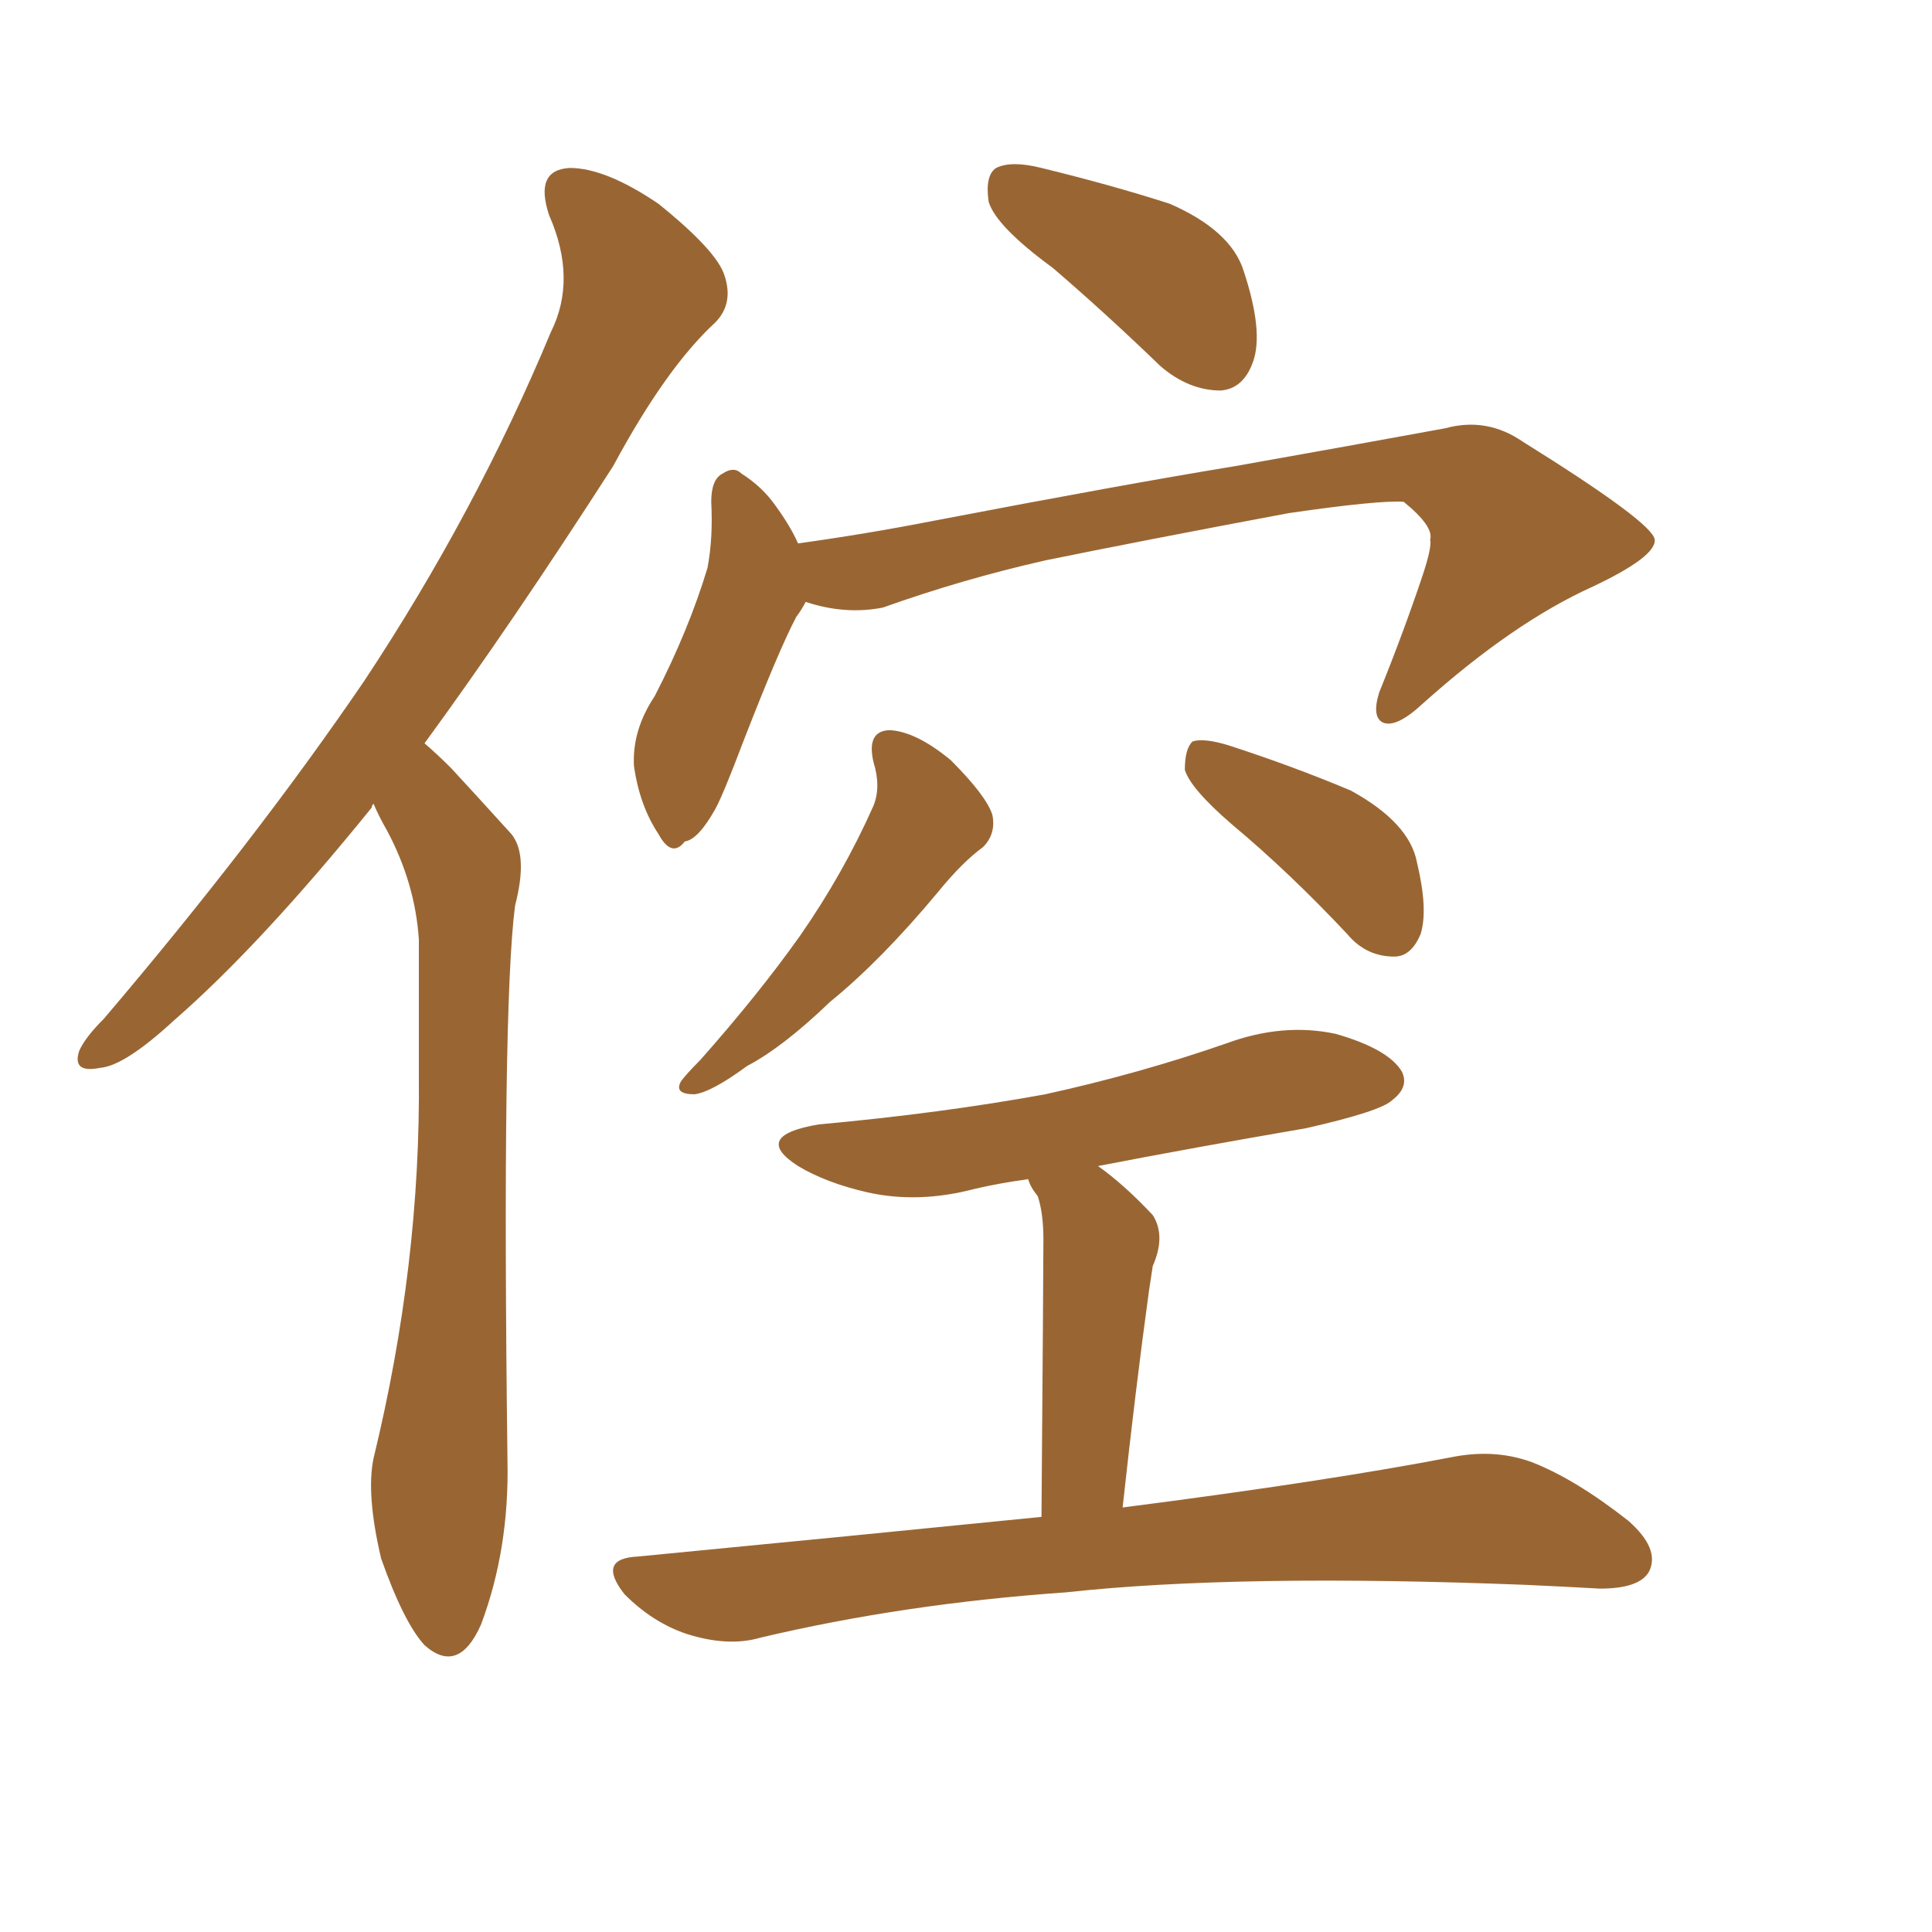 <svg xmlns="http://www.w3.org/2000/svg" xmlns:xlink="http://www.w3.org/1999/xlink" width="150" height="150"><path fill="#996633" padding="10" d="M29.00 62.40L29.00 62.40Q28.86 62.55 28.86 62.70L28.86 62.70Q20.21 73.39 13.48 79.25L13.48 79.25Q9.67 82.76 7.76 82.91L7.76 82.91Q5.57 83.35 6.15 81.59L6.15 81.59Q6.59 80.57 8.06 79.10L8.06 79.10Q19.78 65.33 28.27 52.88L28.27 52.88Q36.91 39.84 42.77 25.78L42.77 25.78Q44.82 21.68 42.63 16.70L42.63 16.70Q41.46 13.18 44.24 13.04L44.24 13.04Q47.02 13.04 51.12 15.82L51.12 15.82Q55.66 19.48 56.25 21.39L56.25 21.39Q56.98 23.58 55.52 25.05L55.52 25.05Q51.71 28.56 47.61 36.18L47.61 36.18Q39.70 48.49 32.96 57.71L32.96 57.71Q33.98 58.59 35.01 59.62L35.01 59.62Q36.91 61.67 39.70 64.75L39.70 64.75Q41.02 66.36 39.99 70.31L39.99 70.31Q38.96 78.22 39.40 113.38L39.40 113.38Q39.55 120.26 37.35 126.12L37.35 126.12Q35.60 130.08 32.96 127.73L32.96 127.73Q31.35 125.98 29.59 121.00L29.59 121.00Q28.42 116.02 29.00 113.23L29.00 113.23Q32.67 98.14 32.52 83.50L32.52 83.50Q32.52 78.37 32.52 72.95L32.52 72.95Q32.23 68.55 30.03 64.45L30.03 64.45Q29.44 63.43 29.00 62.40ZM81.74 20.80L81.74 20.80Q77.34 17.58 76.76 15.67L76.76 15.67Q76.46 13.62 77.34 13.04L77.34 13.04Q78.52 12.45 80.86 13.04L80.86 13.04Q86.28 14.36 90.82 15.82L90.82 15.82Q95.51 17.87 96.53 20.95L96.53 20.95Q98.14 25.78 97.27 28.13L97.27 28.13Q96.53 30.18 94.78 30.32L94.78 30.32Q92.29 30.32 90.09 28.42L90.09 28.42Q85.84 24.32 81.74 20.80ZM62.55 46.73L62.55 46.73Q62.26 47.31 61.82 47.90L61.82 47.90Q60.50 50.39 57.71 57.57L57.71 57.57Q56.10 61.82 55.52 62.84L55.52 62.84Q54.20 65.19 53.17 65.33L53.17 65.33Q52.15 66.65 51.12 64.75L51.12 64.75Q49.66 62.55 49.22 59.47L49.22 59.47Q49.07 56.69 50.83 54.05L50.83 54.05Q53.47 48.93 54.93 44.09L54.93 44.09Q55.37 41.75 55.22 38.96L55.22 38.96Q55.22 37.21 56.10 36.77L56.10 36.77Q56.98 36.18 57.57 36.77L57.57 36.77Q59.18 37.79 60.21 39.26L60.21 39.26Q61.38 40.87 61.96 42.19L61.96 42.19Q67.24 41.46 72.51 40.43L72.51 40.43Q87.01 37.65 95.95 36.18L95.95 36.18Q105.03 34.57 112.21 33.25L112.21 33.25Q115.43 32.37 118.21 34.28L118.21 34.28Q128.32 40.58 128.47 41.89L128.47 41.89Q128.61 43.21 123.63 45.56L123.63 45.56Q117.48 48.34 110.45 54.64L110.45 54.64Q108.40 56.54 107.37 56.10L107.37 56.10Q106.49 55.66 107.08 53.76L107.08 53.76Q108.98 49.07 110.45 44.68L110.45 44.68Q111.18 42.48 111.04 41.89L111.04 41.89Q111.33 40.87 108.98 38.96L108.98 38.96Q107.08 38.82 100.05 39.84L100.05 39.84Q88.33 42.04 81.15 43.51L81.15 43.51Q74.71 44.97 68.55 47.17L68.55 47.17Q65.63 47.75 62.55 46.73ZM67.82 59.18L67.82 59.18Q67.24 56.69 69.14 56.69L69.14 56.69Q71.19 56.84 73.83 59.03L73.83 59.03Q76.61 61.82 77.05 63.28L77.05 63.28Q77.34 64.75 76.32 65.77L76.32 65.77Q74.71 66.94 72.80 69.29L72.80 69.29Q68.41 74.56 64.45 77.78L64.45 77.78Q60.79 81.30 58.01 82.76L58.01 82.76Q55.22 84.81 53.91 84.96L53.91 84.96Q52.29 84.96 52.88 83.94L52.88 83.94Q53.32 83.35 54.35 82.32L54.35 82.32Q58.89 77.20 62.11 72.66L62.11 72.66Q65.48 67.82 67.82 62.55L67.82 62.55Q68.41 61.08 67.82 59.18ZM95.65 64.01L95.65 64.01Q92.43 61.23 91.99 59.77L91.99 59.77Q91.99 58.15 92.58 57.57L92.58 57.57Q93.46 57.28 95.36 57.86L95.36 57.86Q100.34 59.47 104.88 61.38L104.88 61.38Q109.42 63.87 110.01 66.94L110.01 66.94Q110.89 70.61 110.30 72.51L110.30 72.51Q109.57 74.27 108.25 74.27L108.25 74.27Q106.05 74.27 104.59 72.51L104.59 72.51Q100.05 67.68 95.65 64.01ZM80.86 117.77L80.86 117.77L80.86 117.77Q81.01 98.58 81.01 96.24L81.01 96.24Q81.01 94.19 80.57 92.87L80.57 92.87Q79.98 92.14 79.83 91.55L79.83 91.55Q77.64 91.85 75.73 92.29L75.73 92.29Q71.34 93.46 67.38 92.58L67.38 92.58Q64.16 91.85 61.96 90.53L61.96 90.53Q58.30 88.18 63.57 87.30L63.57 87.30Q73.10 86.43 81.15 84.96L81.15 84.96Q88.48 83.35 95.21 81.01L95.21 81.01Q99.61 79.39 103.71 80.27L103.71 80.27Q107.81 81.45 108.84 83.20L108.84 83.20Q109.42 84.38 108.11 85.40L108.11 85.40Q107.23 86.28 101.37 87.60L101.37 87.60Q92.87 89.06 85.25 90.53L85.25 90.53Q87.30 91.99 89.50 94.34L89.50 94.34Q90.53 95.95 89.50 98.29L89.50 98.29Q89.36 99.17 89.21 100.20L89.21 100.20Q88.18 107.67 87.16 117.04L87.16 117.04Q103.13 114.99 112.94 113.09L112.94 113.09Q116.16 112.50 118.95 113.53L118.95 113.53Q122.31 114.84 126.42 118.07L126.42 118.07Q128.91 120.26 128.03 122.02L128.03 122.02Q127.29 123.34 124.22 123.34L124.22 123.34Q121.58 123.19 118.51 123.05L118.51 123.05Q96.09 122.17 82.76 123.63L82.76 123.63Q70.17 124.51 59.03 127.15L59.03 127.15Q56.54 127.88 53.32 126.86L53.32 126.86Q50.68 125.98 48.49 123.78L48.49 123.78Q46.29 121.00 49.51 120.85L49.51 120.85Q66.21 119.24 80.86 117.77Z"/></svg>